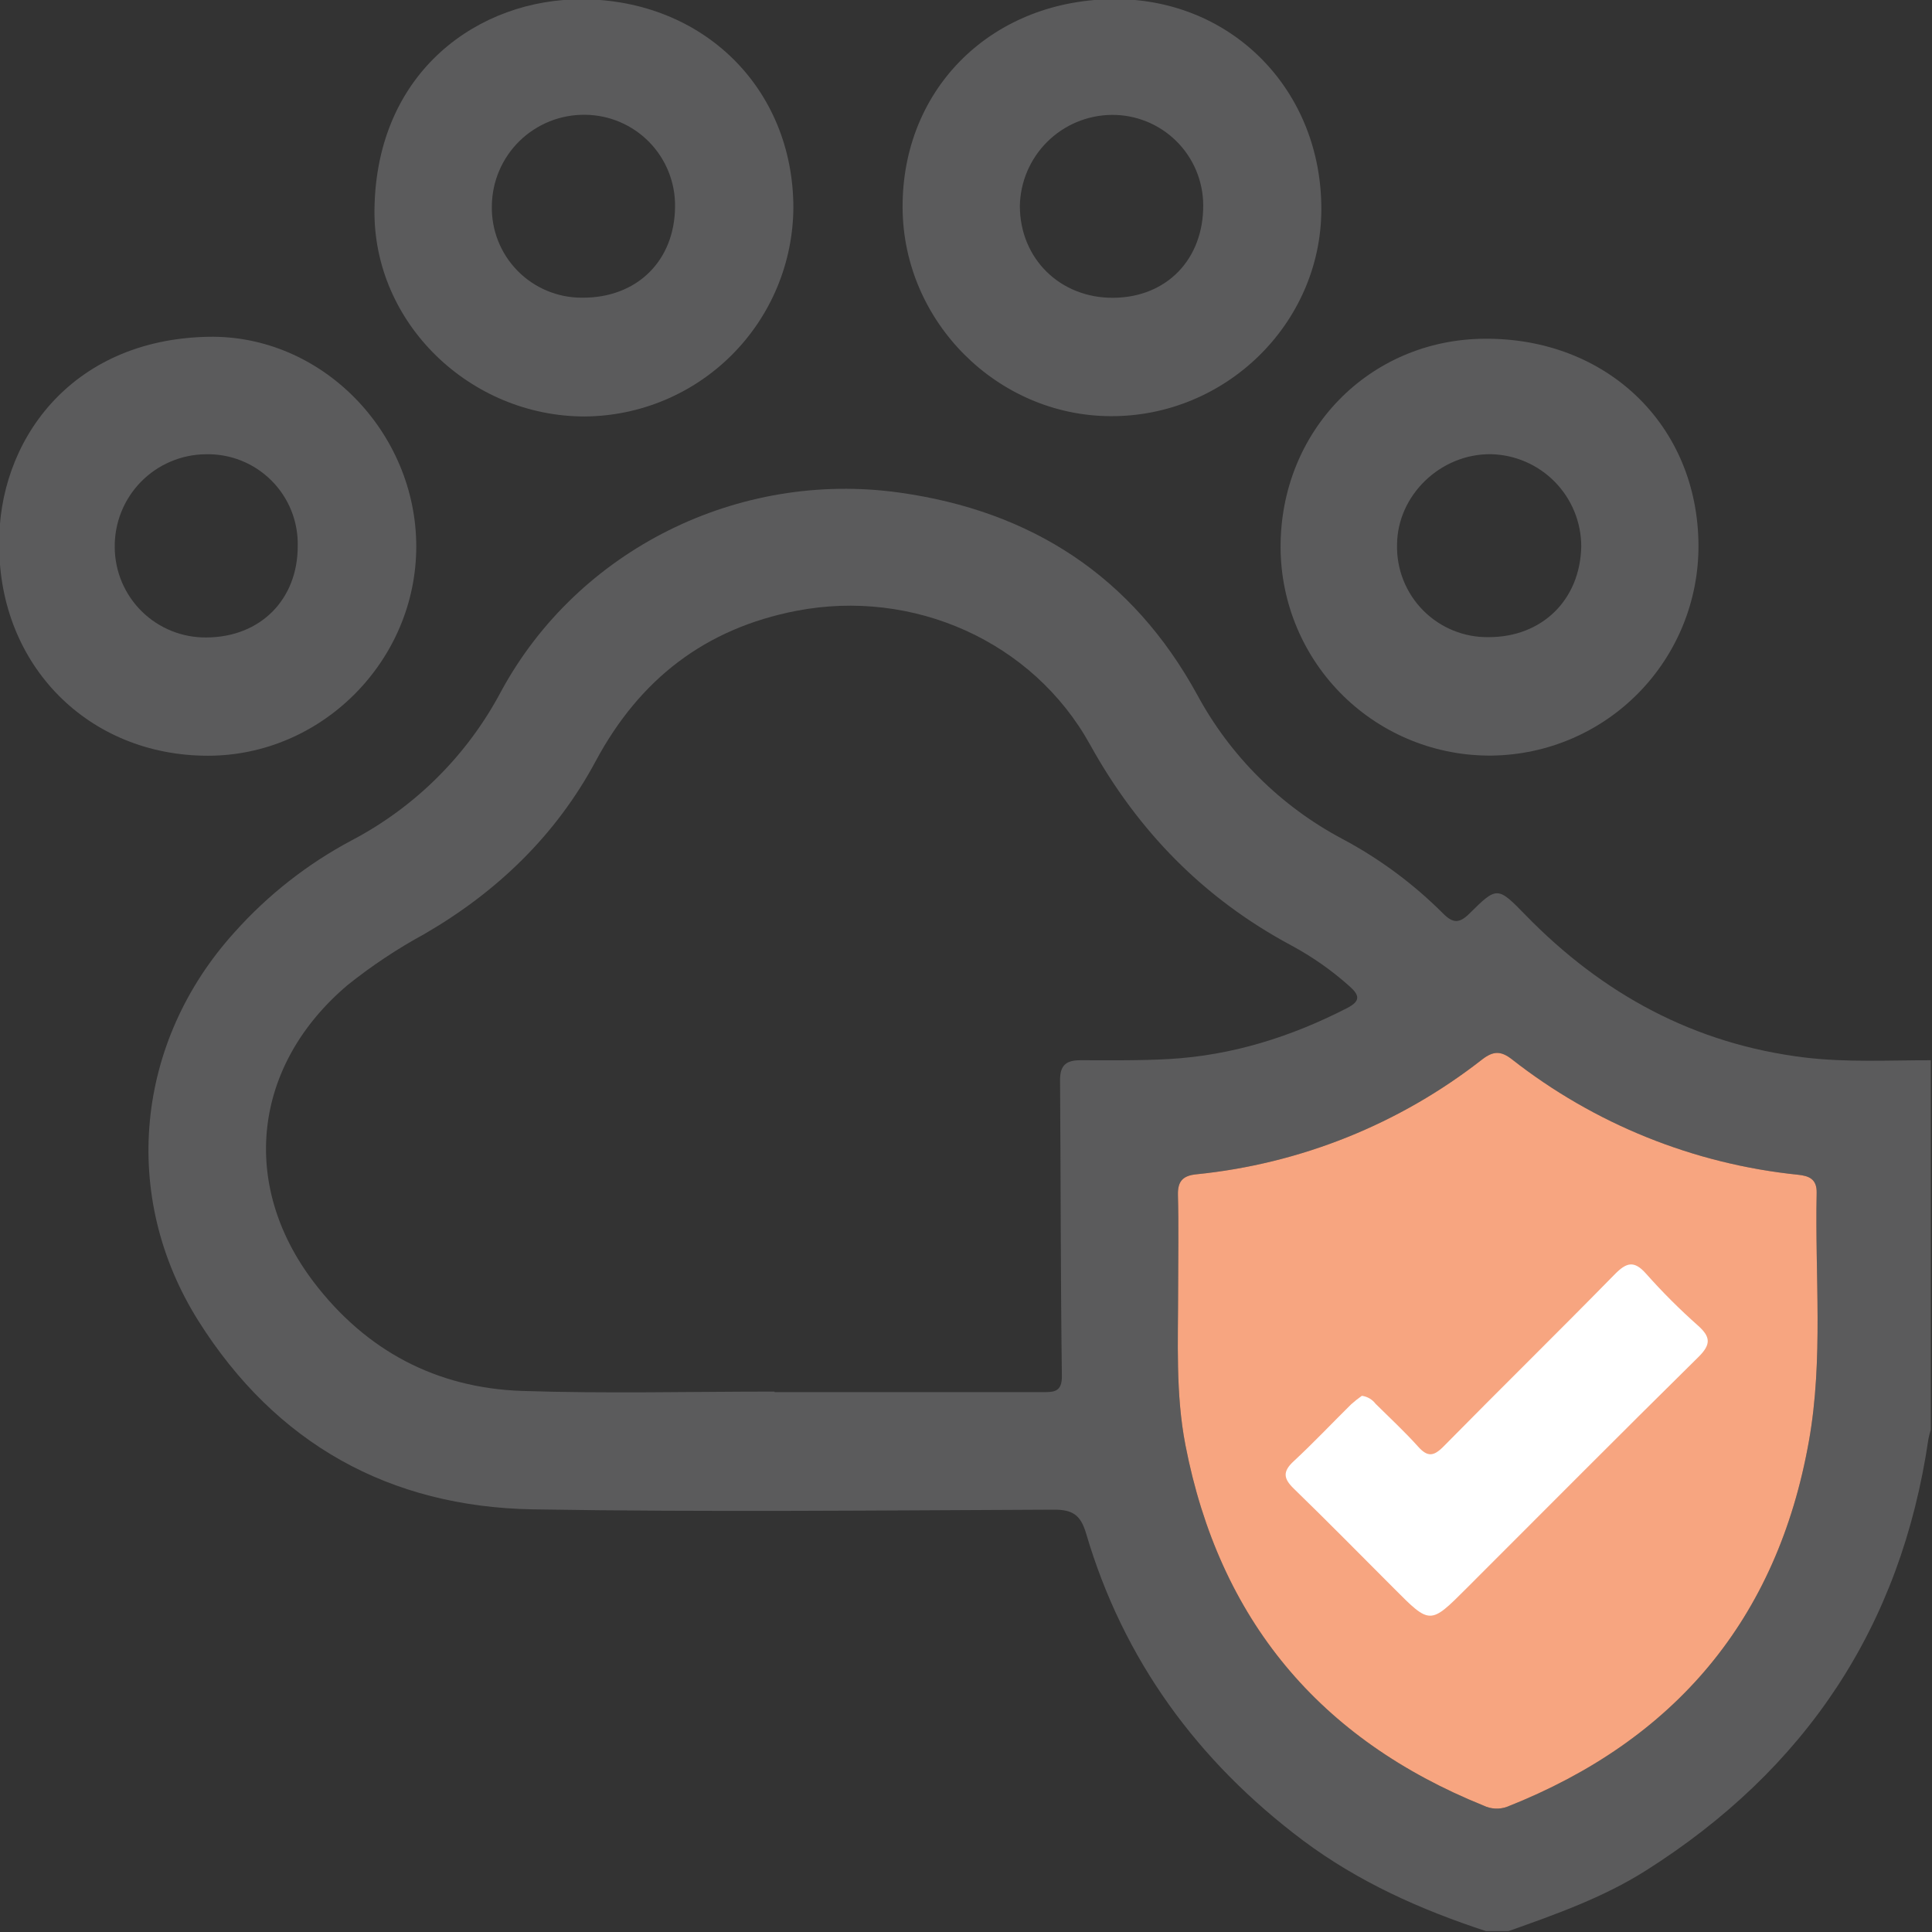 <svg width="512" height="512" viewBox="0 0 512 512" fill="none" xmlns="http://www.w3.org/2000/svg">
<rect x="0" y="0" width="512" height="512" fill="#333333" stroke="none"/>
<g clip-path="url(#clip0_472_56)">
<g clip-path="url(#clip1_472_56)">
<path d="M393.822 511.77C376.468 506.097 360.009 498.728 345.311 487.742C317.424 466.796 297.707 439.951 287.829 406.377C286.36 401.425 284.211 400.05 279.205 400.077C233.243 400.263 187.268 400.757 141.32 399.996C103.154 399.356 73.065 382.549 52.6 350.083C31.762 317.004 35.887 276.021 62.185 247.027C70.969 237.196 81.417 228.99 93.049 222.784C109.993 213.924 123.85 200.132 132.79 183.23C153.187 145.625 195.638 124.6 238.249 130.527C273.411 135.413 300.123 152.794 317.277 184.125C326.032 200.346 339.384 213.619 355.657 222.277C365.529 227.519 374.564 234.205 382.462 242.114C385.132 244.784 386.801 244.677 389.404 242.114C396.692 234.879 396.879 234.892 404.208 242.421C424.633 263.433 449.022 276.702 478.31 280.253C489.404 281.588 500.59 280.961 511.684 280.974V378.891C511.429 379.68 511.22 380.482 511.056 381.294C503.821 431.06 478.47 468.959 436.126 495.751C424.793 502.906 412.271 507.325 399.763 511.77H393.822ZM205.263 368.786V368.933H276.175C279.178 368.933 281.514 369.013 281.408 364.527C281.061 338.403 281.114 312.278 280.927 286.153C280.927 282.149 282.729 280.947 286.414 280.974C294.236 280.974 302.072 281.094 309.868 280.653C326.568 279.692 342.174 274.766 357.005 267.144C360.529 265.328 360.382 263.807 357.659 261.39C352.95 257.173 347.756 253.53 342.187 250.537C319.066 238.136 301.632 220.355 288.897 197.367C273.678 169.854 241.934 155.917 211.083 161.871C186.908 166.543 169.554 179.973 157.913 201.625C147.354 221.342 131.748 236.334 112.525 247.494C105.34 251.4 98.514 255.934 92.128 261.043C67.111 282.189 63.346 313.787 83.17 339.804C96.987 357.933 115.622 367.838 138.343 368.612C160.636 369.346 182.97 368.786 205.263 368.786ZM312.218 341.66C312.218 355.463 311.51 369.32 314.154 382.976C323.111 429.165 349.609 460.909 393.168 478.504C394.14 478.973 395.197 479.241 396.275 479.291C397.354 479.342 398.431 479.174 399.442 478.798C443.922 461.203 470.995 429.058 479.378 381.921C483.25 360.189 480.953 338.069 481.434 316.123C481.514 312.452 479.418 311.624 476.481 311.317C448.819 308.479 422.526 297.866 400.644 280.707C397.734 278.451 395.745 278.518 392.861 280.707C370.971 297.86 344.656 308.439 316.984 311.21C313.473 311.571 312.084 313.052 312.165 316.643C312.391 325 312.218 333.303 312.218 341.66Z" fill="#5B5B5C"/>
<path d="M312.218 341.66C312.218 355.463 311.51 369.32 314.154 382.976C323.111 429.165 349.609 460.909 393.168 478.504C394.14 478.973 395.197 479.241 396.275 479.291C397.354 479.342 398.431 479.174 399.442 478.798C443.922 461.203 470.995 429.058 479.378 381.921C483.25 360.189 480.953 338.069 481.434 316.123C481.514 312.452 479.418 311.624 476.481 311.317C448.819 308.479 422.526 297.866 400.644 280.707C397.734 278.451 395.745 278.518 392.861 280.707C370.971 297.86 344.656 308.439 316.984 311.21C313.473 311.571 312.084 313.052 312.165 316.643C312.391 325 312.218 333.303 312.218 341.66Z" fill="#F7A580"/>
<path d="M154.947 110.368C124.63 110.368 98.799 85.685 99.24 55.396C99.774 18.618 127.14 -0.311 154.293 -0.191C186.331 -0.057 210.2 23.371 210.253 55.009C210.169 69.656 204.317 83.68 193.965 94.042C183.612 104.404 169.594 110.27 154.947 110.368ZM178.895 54.755C178.936 51.592 178.351 48.451 177.175 45.514C175.999 42.578 174.255 39.902 172.042 37.641C169.829 35.38 167.192 33.578 164.281 32.339C161.37 31.099 158.244 30.447 155.08 30.419C151.869 30.373 148.681 30.962 145.699 32.151C142.716 33.34 139.998 35.107 137.699 37.349C135.401 39.592 133.568 42.266 132.306 45.219C131.044 48.171 130.377 51.344 130.344 54.555C130.273 57.725 130.836 60.878 132 63.827C133.164 66.777 134.906 69.464 137.124 71.731C139.341 73.999 141.989 75.8 144.912 77.029C147.835 78.258 150.975 78.891 154.146 78.891C168.696 79.051 178.815 69.186 178.895 54.755Z" fill="#5B5B5C"/>
<path d="M-0.204 144.451C-0.618 117.338 18.378 89.959 55.222 89.251C85.378 88.69 110.328 114.615 110.315 144.851C110.301 175.087 85.311 200.291 55.089 200.277C23.424 200.277 -0.258 176.355 -0.204 144.451ZM54.755 168.933C68.999 168.853 78.917 158.908 78.904 144.691C78.973 141.475 78.39 138.278 77.19 135.294C75.989 132.31 74.196 129.6 71.919 127.328C69.642 125.056 66.929 123.269 63.942 122.075C60.955 120.881 57.757 120.305 54.541 120.382C51.332 120.408 48.159 121.068 45.206 122.326C42.253 123.583 39.578 125.412 37.334 127.707C35.091 130.003 33.324 132.719 32.135 135.701C30.946 138.682 30.358 141.869 30.406 145.078C30.428 148.246 31.077 151.378 32.315 154.295C33.553 157.211 35.355 159.854 37.618 162.071C39.881 164.288 42.56 166.036 45.501 167.213C48.442 168.391 51.587 168.976 54.755 168.933Z" fill="#5B5B5C"/>
<path d="M350.169 55.638C350.036 85.74 324.806 110.463 294.249 110.29C264.24 110.13 239.397 85.233 239.197 55.13C238.996 23.199 263.225 -0.416 295.985 -0.229C326.848 -0.002 350.316 24.187 350.169 55.638ZM318.865 54.303C318.843 51.138 318.195 48.009 316.96 45.095C315.725 42.182 313.926 39.541 311.667 37.324C309.408 35.108 306.734 33.359 303.798 32.179C300.861 30.999 297.721 30.41 294.556 30.447C288.167 30.523 282.058 33.083 277.525 37.586C272.992 42.09 270.391 48.181 270.274 54.57C270.274 68.533 280.953 79.052 295.103 78.919C309.254 78.785 318.972 68.64 318.865 54.303Z" fill="#5B5B5C"/>
<path d="M339.368 145.263C339.181 114.265 362.836 89.983 393.406 89.769C425.912 89.529 449.967 112.784 450.114 144.502C450.186 159.132 444.474 173.198 434.223 183.637C423.972 194.076 410.011 200.042 395.382 200.235C388.09 200.32 380.853 198.963 374.087 196.243C367.321 193.523 361.159 189.494 355.954 184.386C350.75 179.278 346.605 173.193 343.759 166.479C340.913 159.765 339.421 152.555 339.368 145.263ZM394.528 168.851C408.638 168.851 418.757 159.012 419.05 144.822C419.045 138.434 416.544 132.301 412.079 127.732C407.615 123.163 401.541 120.519 395.155 120.366C381.739 120.193 370.285 131.272 370.232 144.395C370.16 147.613 370.738 150.812 371.931 153.801C373.124 156.791 374.909 159.508 377.177 161.792C379.445 164.075 382.151 165.877 385.133 167.09C388.114 168.303 391.309 168.902 394.528 168.851Z" fill="#5B5B5C"/>
<path d="M360.91 369.905C361.625 369.998 362.314 370.232 362.938 370.594C363.561 370.956 364.106 371.439 364.541 372.015C368.318 375.766 372.243 379.383 375.794 383.348C378.29 386.138 379.892 386.018 382.535 383.348C397.594 368.05 412.919 353.018 427.923 337.707C431.034 334.543 433.063 333.956 436.24 337.56C440.554 342.418 445.154 347.014 450.016 351.323C453.407 354.353 453.407 356.356 450.096 359.626C429.472 379.957 409.074 400.502 388.596 420.967C378.998 430.578 378.998 430.578 369.44 420.967C360.616 412.143 351.872 403.239 342.915 394.548C340.151 391.878 339.844 390.023 342.808 387.273C348.054 382.414 352.967 377.194 358.053 372.175C358.958 371.361 359.912 370.603 360.91 369.905Z" fill="white"/>
</g>
</g>
<defs>
<clipPath id="clip0_472_56">
<rect width="512" height="512" fill="white"/>
</clipPath>
<clipPath id="clip1_472_56">
<rect width="511.96" height="512" fill="white" transform="translate(-0.227 -0.23)"/>
</clipPath>
</defs>
</svg>
